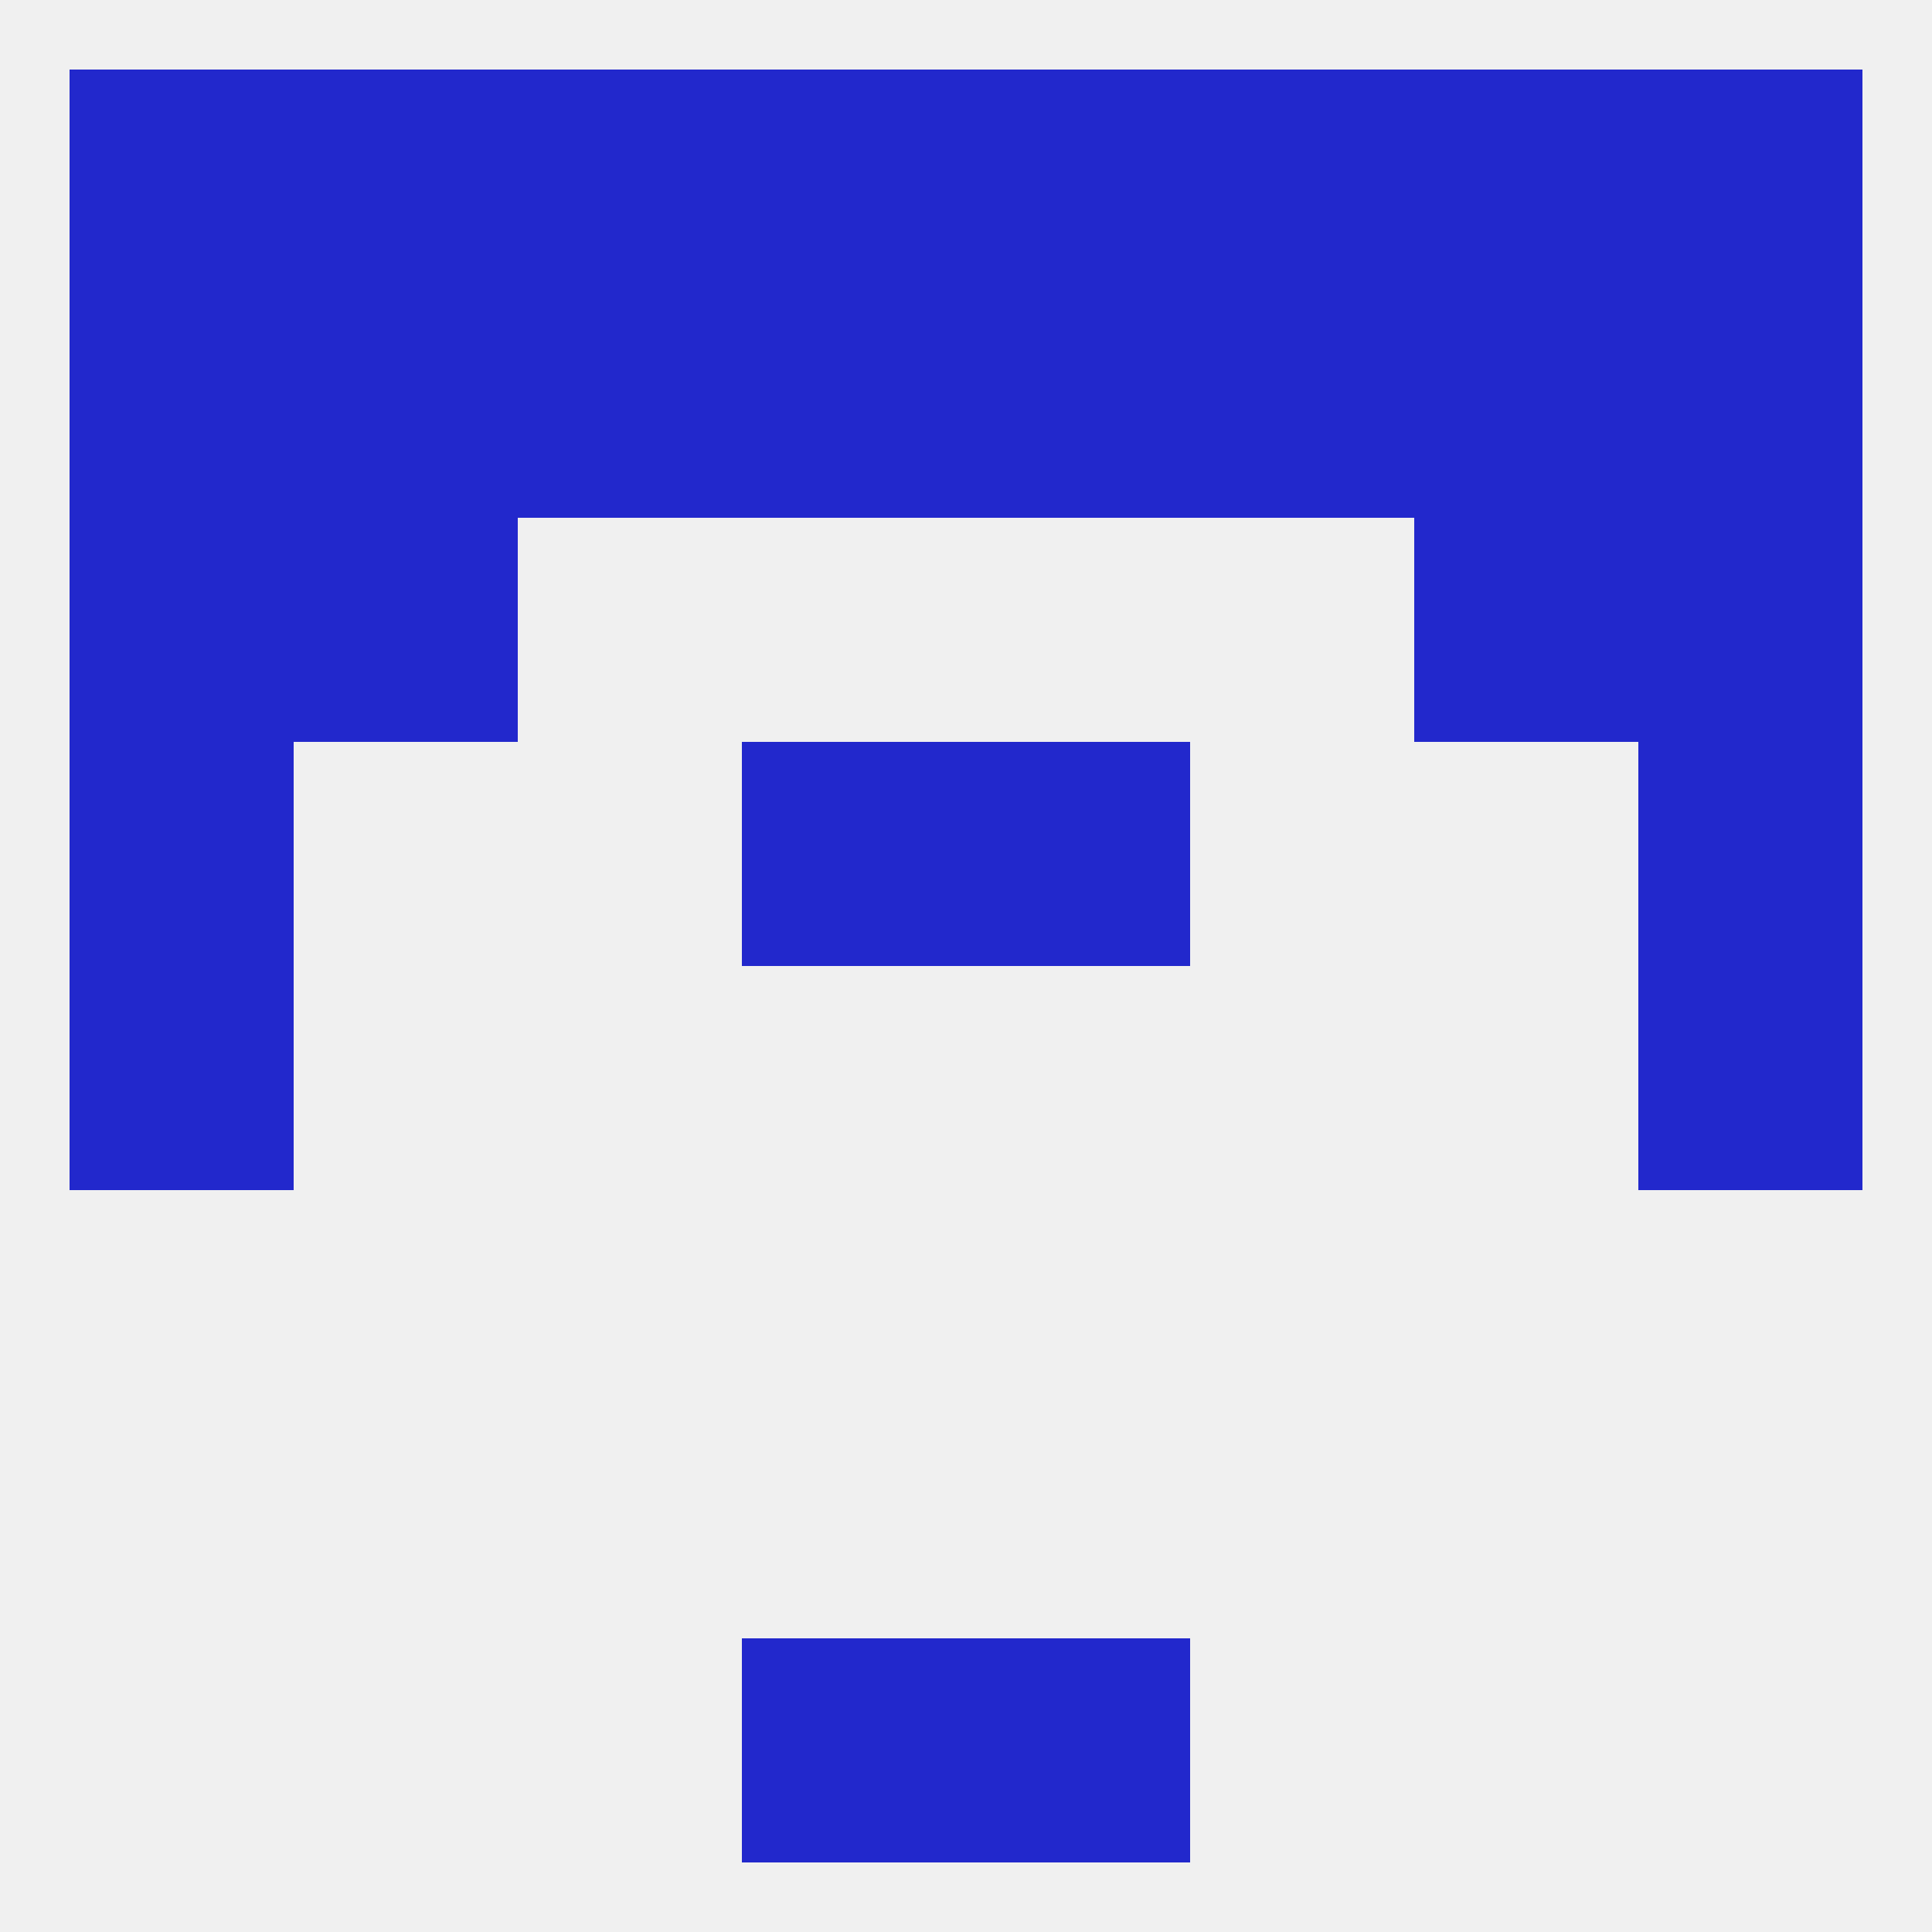 
<!--   <?xml version="1.0"?> -->
<svg version="1.1" baseprofile="full" xmlns="http://www.w3.org/2000/svg" xmlns:xlink="http://www.w3.org/1999/xlink" xmlns:ev="http://www.w3.org/2001/xml-events" width="250" height="250" viewBox="0 0 250 250" >
	<rect width="100%" height="100%" fill="rgba(240,240,240,255)"/>

	<rect x="9" y="96" width="29" height="29" fill="rgba(34,40,204,255)"/>
	<rect x="212" y="96" width="29" height="29" fill="rgba(34,40,204,255)"/>
	<rect x="96" y="96" width="29" height="29" fill="rgba(34,40,204,255)"/>
	<rect x="125" y="96" width="29" height="29" fill="rgba(34,40,204,255)"/>
	<rect x="9" y="67" width="29" height="29" fill="rgba(34,40,204,255)"/>
	<rect x="212" y="67" width="29" height="29" fill="rgba(34,40,204,255)"/>
	<rect x="38" y="67" width="29" height="29" fill="rgba(34,40,204,255)"/>
	<rect x="183" y="67" width="29" height="29" fill="rgba(34,40,204,255)"/>
	<rect x="183" y="38" width="29" height="29" fill="rgba(34,40,204,255)"/>
	<rect x="67" y="38" width="29" height="29" fill="rgba(34,40,204,255)"/>
	<rect x="154" y="38" width="29" height="29" fill="rgba(34,40,204,255)"/>
	<rect x="96" y="38" width="29" height="29" fill="rgba(34,40,204,255)"/>
	<rect x="125" y="38" width="29" height="29" fill="rgba(34,40,204,255)"/>
	<rect x="9" y="38" width="29" height="29" fill="rgba(34,40,204,255)"/>
	<rect x="212" y="38" width="29" height="29" fill="rgba(34,40,204,255)"/>
	<rect x="38" y="38" width="29" height="29" fill="rgba(34,40,204,255)"/>
	<rect x="38" y="9" width="29" height="29" fill="rgba(34,40,204,255)"/>
	<rect x="96" y="9" width="29" height="29" fill="rgba(34,40,204,255)"/>
	<rect x="125" y="9" width="29" height="29" fill="rgba(34,40,204,255)"/>
	<rect x="67" y="9" width="29" height="29" fill="rgba(34,40,204,255)"/>
	<rect x="183" y="9" width="29" height="29" fill="rgba(34,40,204,255)"/>
	<rect x="9" y="9" width="29" height="29" fill="rgba(34,40,204,255)"/>
	<rect x="212" y="9" width="29" height="29" fill="rgba(34,40,204,255)"/>
	<rect x="154" y="9" width="29" height="29" fill="rgba(34,40,204,255)"/>
	<rect x="96" y="212" width="29" height="29" fill="rgba(34,40,204,255)"/>
	<rect x="125" y="212" width="29" height="29" fill="rgba(34,40,204,255)"/>
	<rect x="212" y="125" width="29" height="29" fill="rgba(34,40,204,255)"/>
	<rect x="9" y="125" width="29" height="29" fill="rgba(34,40,204,255)"/>
</svg>